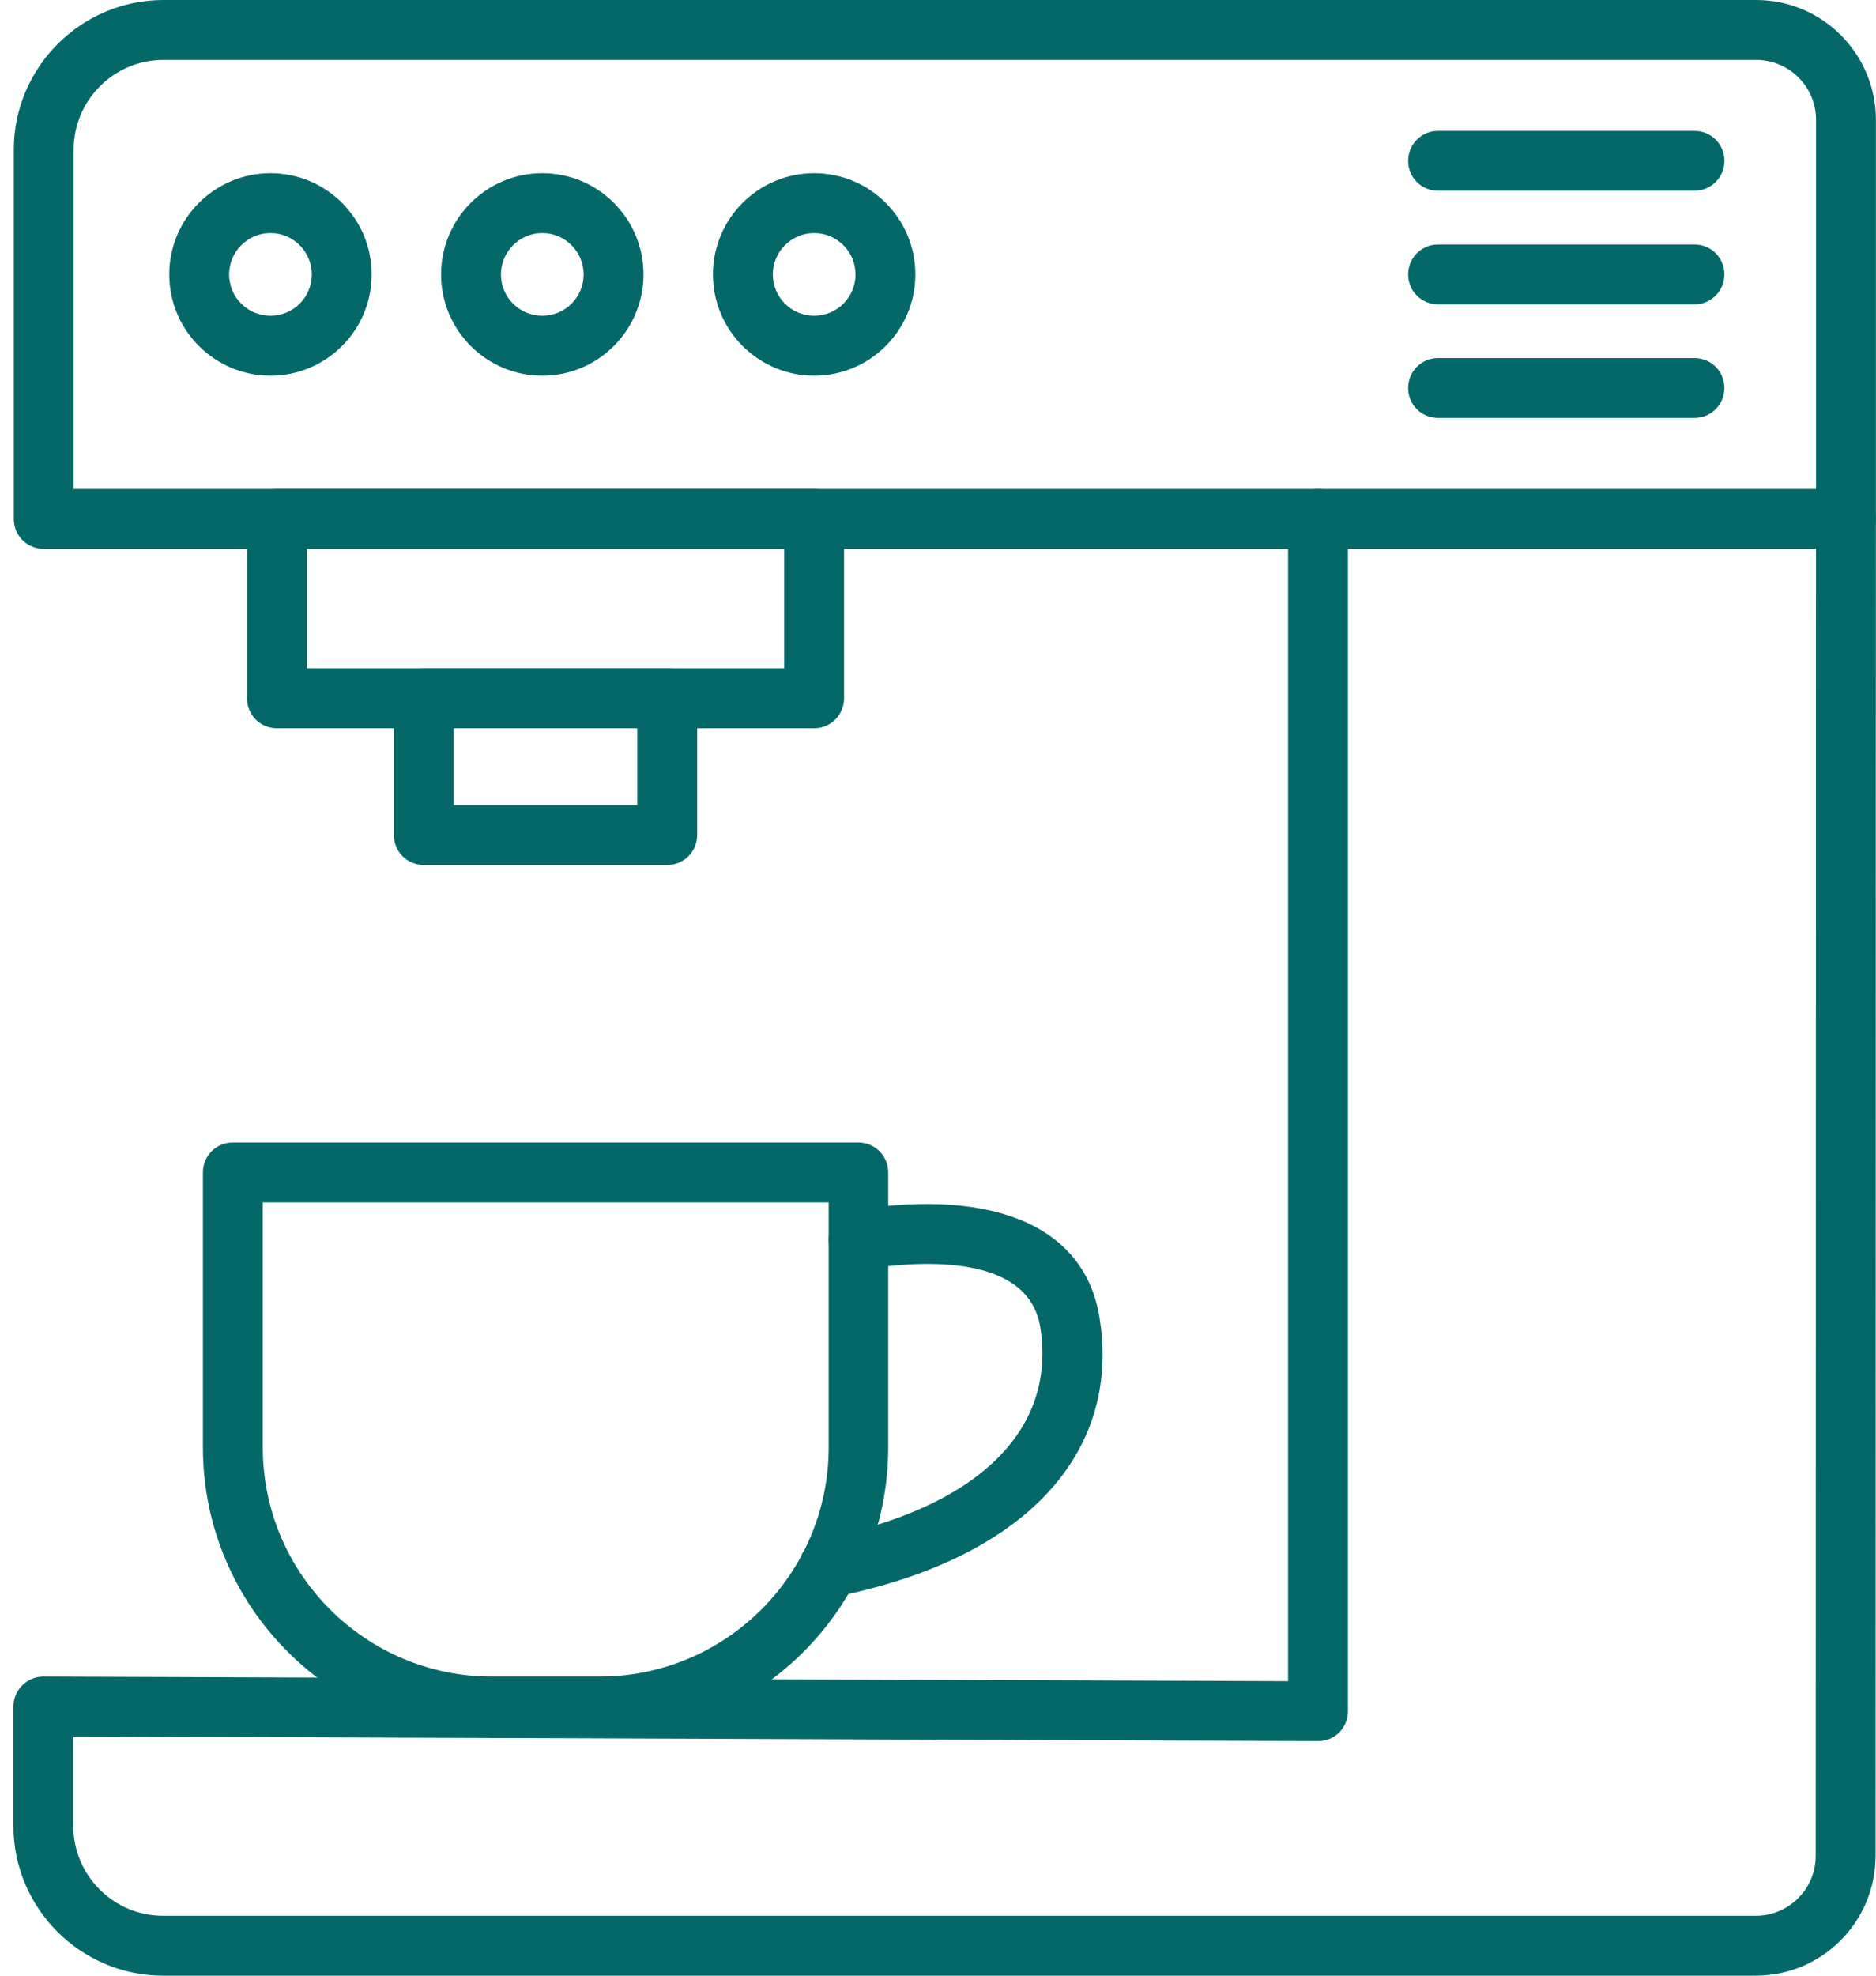 <svg width="76" height="80" viewBox="0 0 76 80" fill="none" xmlns="http://www.w3.org/2000/svg">
<path d="M71.132 80H6.607C3.27 80 0.545 77.275 0.545 73.938V69.1C0.545 68.775 0.67 68.475 0.907 68.237C1.132 68.013 1.445 67.888 1.757 67.888L52.182 68.075V21.012C52.182 20.337 52.72 19.8 53.395 19.8C54.07 19.8 54.607 20.337 54.607 21.012V69.287C54.607 69.612 54.482 69.912 54.257 70.15C54.032 70.375 53.72 70.5 53.407 70.5L2.97 70.312V73.938C2.97 75.938 4.595 77.575 6.607 77.575H71.132C72.47 77.575 73.557 76.487 73.557 75.15L73.57 21.012C73.57 20.337 74.107 19.8 74.782 19.8C75.457 19.8 75.995 20.337 75.995 21.012L75.982 75.15C75.982 77.825 73.807 80 71.132 80Z" fill="#056868"/>
<path d="M32.983 29.488H11.22C10.545 29.488 10.008 28.95 10.008 28.275V21.012C10.008 20.337 10.545 19.8 11.22 19.8H32.983C33.658 19.8 34.195 20.337 34.195 21.012V28.275C34.195 28.938 33.658 29.488 32.983 29.488ZM12.433 27.062H31.77V22.225H12.433V27.062Z" fill="#056868"/>
<path d="M27.032 35.025H17.169C16.494 35.025 15.957 34.487 15.957 33.812V28.275C15.957 27.6 16.494 27.062 17.169 27.062H27.032C27.707 27.062 28.244 27.6 28.244 28.275V33.812C28.244 34.487 27.707 35.025 27.032 35.025ZM18.382 32.6H25.82V29.488H18.382V32.6Z" fill="#056868"/>
<path d="M24.296 70.312H19.921C13.471 70.312 8.221 65.062 8.221 58.612V47.475C8.221 46.8 8.758 46.263 9.433 46.263H34.771C35.446 46.263 35.983 46.8 35.983 47.475V58.612C35.983 65.062 30.746 70.312 24.296 70.312ZM10.646 48.688V58.612C10.646 63.725 14.808 67.888 19.921 67.888H24.296C29.408 67.888 33.571 63.725 33.571 58.612V48.688H10.646Z" fill="#056868"/>
<path d="M33.57 64.7C33.008 64.7 32.495 64.3 32.383 63.725C32.245 63.062 32.683 62.425 33.333 62.3C39.595 61.05 42.808 57.925 42.145 53.75C41.67 50.8 37.445 51.013 34.97 51.4C34.308 51.5 33.695 51.05 33.583 50.388C33.483 49.725 33.933 49.1 34.595 49C40.333 48.1 43.958 49.688 44.545 53.362C45.433 58.925 41.42 63.15 33.808 64.662C33.72 64.7 33.645 64.7 33.57 64.7Z" fill="#056868"/>
<path d="M74.784 22.225H1.771C1.096 22.225 0.559 21.688 0.559 21.012V6.062C0.559 2.725 3.284 0 6.621 0H71.146C73.821 0 75.996 2.175 75.996 4.85V21.012C75.996 21.688 75.459 22.225 74.784 22.225ZM2.984 19.8H73.571V4.85C73.571 3.513 72.484 2.425 71.146 2.425H6.621C4.621 2.425 2.984 4.05 2.984 6.062V19.8Z" fill="#056868"/>
<path d="M10.957 15.213C8.695 15.213 6.857 13.375 6.857 11.113C6.857 8.85 8.695 7.013 10.957 7.013C13.22 7.013 15.057 8.85 15.057 11.113C15.057 13.375 13.22 15.213 10.957 15.213ZM10.957 9.438C10.032 9.438 9.282 10.188 9.282 11.113C9.282 12.037 10.032 12.787 10.957 12.787C11.882 12.787 12.632 12.037 12.632 11.113C12.632 10.188 11.882 9.438 10.957 9.438Z" fill="#056868"/>
<path d="M21.969 15.213C19.707 15.213 17.869 13.375 17.869 11.113C17.869 8.85 19.707 7.013 21.969 7.013C24.232 7.013 26.069 8.85 26.069 11.113C26.069 13.375 24.232 15.213 21.969 15.213ZM21.969 9.438C21.044 9.438 20.294 10.188 20.294 11.113C20.294 12.037 21.044 12.787 21.969 12.787C22.894 12.787 23.644 12.037 23.644 11.113C23.644 10.188 22.894 9.438 21.969 9.438Z" fill="#056868"/>
<path d="M32.983 15.213C30.72 15.213 28.883 13.375 28.883 11.113C28.883 8.85 30.72 7.013 32.983 7.013C35.245 7.013 37.083 8.85 37.083 11.113C37.083 13.375 35.245 15.213 32.983 15.213ZM32.983 9.438C32.058 9.438 31.308 10.188 31.308 11.113C31.308 12.037 32.058 12.787 32.983 12.787C33.908 12.787 34.658 12.037 34.658 11.113C34.658 10.188 33.908 9.438 32.983 9.438Z" fill="#056868"/>
<path d="M68.647 7.725H58.259C57.584 7.725 57.047 7.188 57.047 6.513C57.047 5.838 57.584 5.3 58.259 5.3H68.647C69.322 5.3 69.859 5.838 69.859 6.513C69.859 7.188 69.309 7.725 68.647 7.725Z" fill="#056868"/>
<path d="M68.647 16.925H58.259C57.584 16.925 57.047 16.387 57.047 15.713C57.047 15.037 57.584 14.5 58.259 14.5H68.647C69.322 14.5 69.859 15.037 69.859 15.713C69.859 16.387 69.309 16.925 68.647 16.925Z" fill="#056868"/>
<path d="M68.647 12.325H58.259C57.584 12.325 57.047 11.787 57.047 11.113C57.047 10.438 57.584 9.9 58.259 9.9H68.647C69.322 9.9 69.859 10.438 69.859 11.113C69.859 11.787 69.309 12.325 68.647 12.325Z" fill="#056868"/>
</svg>
